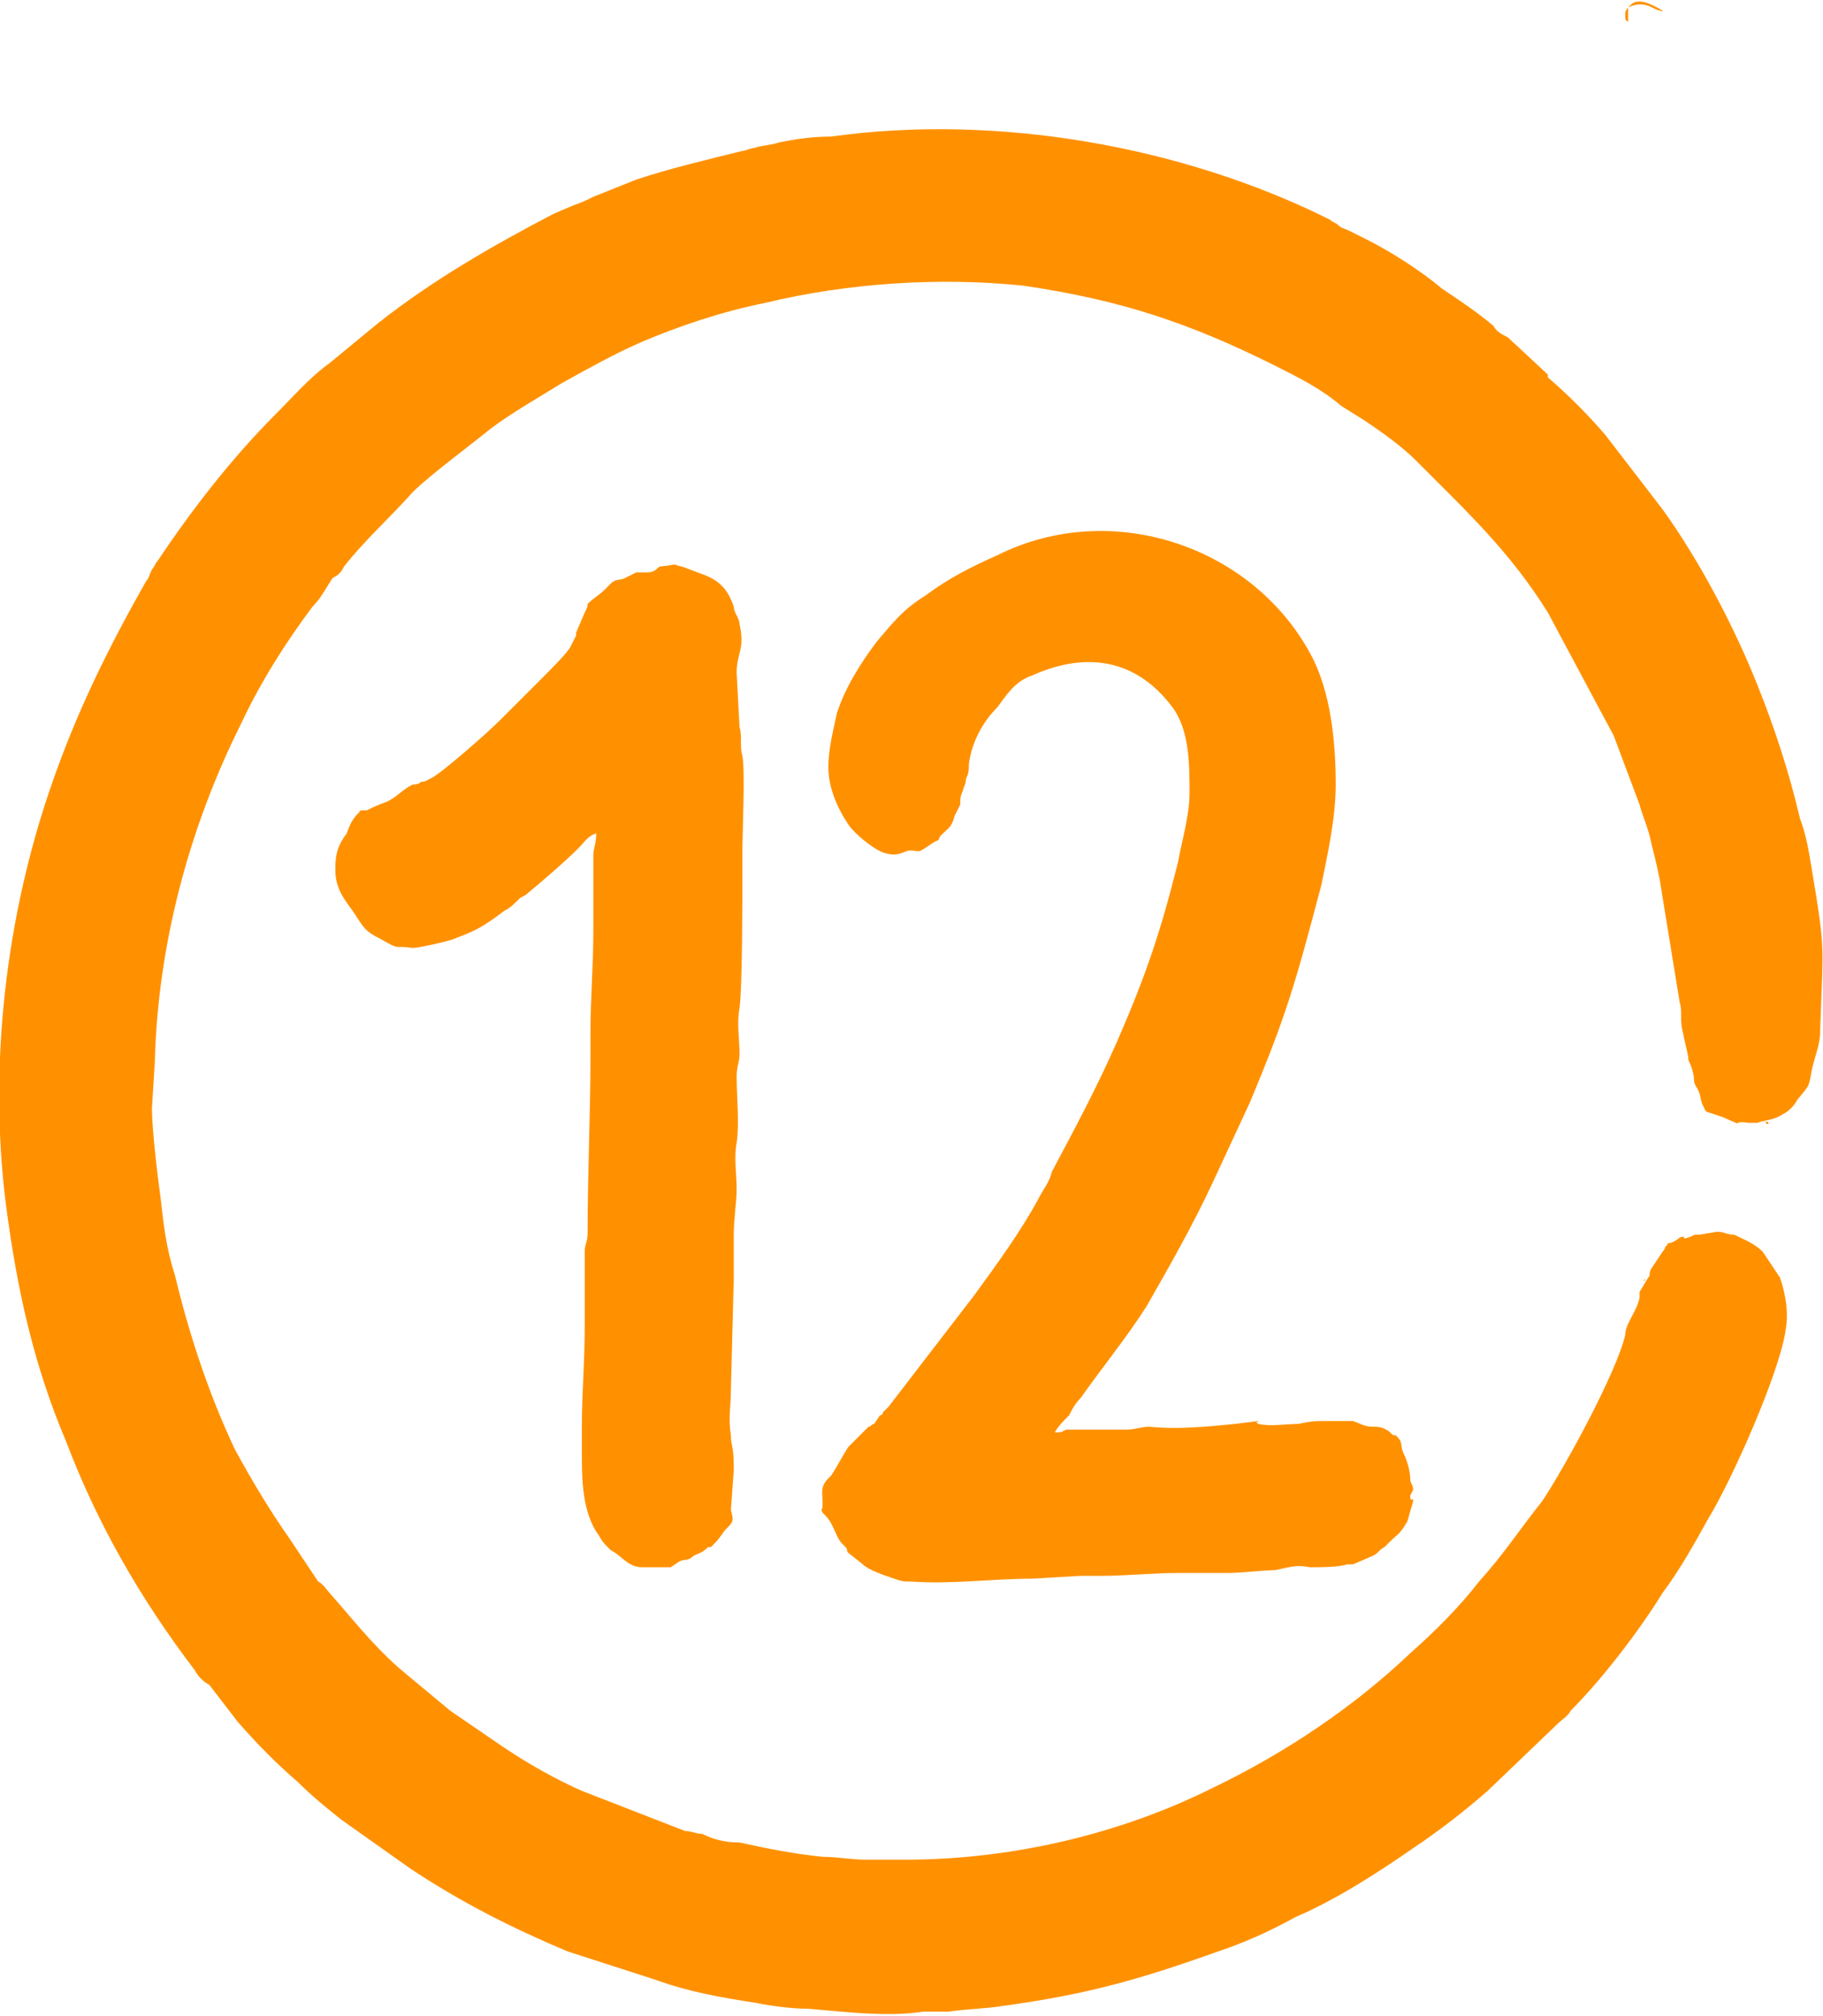 <?xml version="1.0" encoding="UTF-8"?> <svg xmlns="http://www.w3.org/2000/svg" xmlns:xlink="http://www.w3.org/1999/xlink" xml:space="preserve" width="520px" height="575px" version="1.1" style="shape-rendering:geometricPrecision; text-rendering:geometricPrecision; image-rendering:optimizeQuality; fill-rule:evenodd; clip-rule:evenodd" viewBox="0 0 636 702"> <defs> <style type="text/css"> .fil0 {fill:#FF9100} </style> </defs> <g id="Слой_x0020_1">  <g id="_2190529954400"> <g> <path class="fil0" d="M575 445l-3 5c0,1 0,1 0,2 -1,5 -5,9 -5,13 -3,13 -21,46 -29,58 -8,10 -13,18 -22,28 -7,9 -15,17 -24,25 -20,19 -44,35 -69,47 -32,16 -70,25 -107,25 -3,0 -4,0 -6,0 -2,0 -5,0 -8,0 -5,0 -10,-1 -15,-1 -10,-1 -20,-3 -29,-5 -5,0 -9,-1 -13,-3 -2,0 -4,-1 -6,-1l-36 -14c-9,-4 -18,-9 -27,-15l-19 -13c-6,-5 -12,-10 -18,-15 -10,-9 -16,-17 -24,-26 -1,-1 -2,-3 -4,-4l-10 -15c-7,-10 -13,-20 -19,-31 -9,-19 -16,-40 -21,-61 -3,-9 -4,-18 -5,-27 -1,-7 -3,-24 -3,-31l1 -16c1,-41 12,-82 30,-118 7,-15 16,-29 25,-41 3,-3 5,-7 7,-10 2,-1 3,-2 4,-4 7,-9 16,-17 24,-26 6,-6 21,-17 27,-22 8,-6 17,-11 25,-16 9,-5 18,-10 27,-14 14,-6 29,-11 44,-14 29,-7 61,-9 90,-6 34,5 58,13 88,28 8,4 16,8 23,14l8 5c6,4 13,9 18,14l12 12c13,13 24,25 34,41l23 43c3,8 6,16 9,24 1,4 3,8 4,13 1,4 2,8 3,13l7 43c1,3 0,6 1,10l2 9c0,1 0,0 0,1 1,2 2,5 2,7 0,2 1,2 2,5 1,5 1,3 2,6 0,0 0,0 0,0 0,0 0,0 0,0 1,0 -1,-1 0,0l6 2c9,4 2,1 9,2 0,0 1,0 1,0 2,0 0,0 2,0 3,-1 6,-1 9,-3 2,-1 4,-3 5,-5 4,-5 4,-4 5,-10 1,-5 3,-9 3,-14 1,-31 2,-27 -3,-57 -1,-6 -2,-12 -4,-17 -4,-17 -9,-32 -15,-47 -8,-20 -20,-43 -33,-61l-20 -26c-6,-7 -13,-14 -20,-20 0,-1 0,-1 0,-1l-14 -13c-2,-1 -4,-2 -5,-4 -6,-5 -12,-9 -18,-13 -7,-6 -18,-13 -26,-17 -2,-1 -4,-2 -6,-3 -2,-1 -3,-1 -4,-2 -1,-1 -2,-1 -3,-2 -52,-26 -117,-37 -174,-29 -7,0 -13,1 -18,2 -3,1 -6,1 -9,2 -1,0 -3,1 -4,1 -12,3 -25,6 -37,10 -5,2 -10,4 -15,6 -2,1 -4,2 -7,3l-7 3c-21,11 -42,23 -61,38l-17 14c-7,5 -13,12 -19,18 -15,15 -29,33 -41,51 -1,1 -1,2 -2,3 -1,2 -1,3 -2,4 -13,23 -24,45 -33,71 -16,46 -22,98 -16,146 4,31 10,57 21,83 11,29 26,55 45,80 1,2 3,4 5,5l10 13c7,8 14,15 21,21 5,5 10,9 15,13l24 17c18,12 36,21 55,29l31 10c11,4 22,6 35,8 5,1 12,2 18,2 12,1 28,3 40,1 3,0 6,0 9,0 7,-1 13,-1 19,-2 29,-4 47,-9 75,-19 9,-3 18,-7 27,-12 14,-6 28,-15 41,-24 9,-6 18,-13 26,-20l24 -23c2,-2 4,-3 5,-5 11,-11 24,-28 32,-41 6,-8 11,-17 16,-26 8,-13 25,-51 27,-66 1,-6 0,-12 -2,-18l-6 -9c-3,-3 -6,-4 -10,-6 -3,0 -3,-1 -6,-1l-6 1c-3,0 -1,0 -4,1 -3,1 0,-1 -3,0 -1,1 -3,2 -4,2 -1,1 0,1 -1,1 0,1 -1,2 -1,2l-4 6c-1,2 0,2 -1,3z"></path> <path class="fil0" d="M289 267c0,7 3,14 7,20 2,3 9,9 13,10 4,1 5,0 8,-1 4,0 3,1 6,-1l3 -2c2,-1 1,0 2,-2 3,-3 4,-3 5,-7l2 -4c0,-2 0,-3 1,-5 0,-1 1,-2 1,-4 1,-2 1,-3 1,-5 1,-8 5,-15 10,-20 3,-4 6,-9 12,-11 20,-9 37,-5 49,11 6,8 6,20 6,30 0,8 -3,18 -4,24 -6,24 -11,39 -21,62 -7,16 -15,31 -23,46 -1,4 -3,6 -5,10 -6,11 -14,22 -22,33l-30 39c-1,1 -1,1 -2,2 0,0 0,1 -1,1l-2 3c-1,0 -1,1 -2,1l-7 7c-2,3 -4,7 -6,10l-1 1c-3,3 -2,5 -2,9 0,3 -1,1 0,3l1 1c2,2 3,5 4,7 1,2 1,2 3,4 1,1 0,1 1,2l5 4c2,2 8,4 11,5 3,1 3,1 6,1 14,1 28,-1 42,-1l17 -1c2,0 5,0 8,0 7,0 18,-1 26,-1 4,0 6,0 9,0 3,0 6,0 9,0 3,0 13,-1 16,-1 5,-1 7,-2 12,-1 4,0 10,0 13,-1 1,0 1,0 2,0l7 -3c2,-1 2,-2 4,-3l1 -1c0,0 0,0 0,0 0,0 1,-1 1,-1 3,-3 3,-2 6,-7l2 -7c0,-2 -1,1 -1,-2 0,0 1,-2 1,-2 0,-2 -1,-2 -1,-4 0,-2 -1,-6 -2,-8 -2,-4 0,-4 -3,-7 -1,0 -1,0 -2,-1 -1,-1 -3,-2 -5,-2l-1 0c-3,0 -4,-1 -7,-2 -1,0 -2,0 -3,0l-5 0c-6,0 -6,0 -11,1 -4,0 -10,1 -14,0l0 0c-2,-1 2,-1 0,-1l-8 1c-10,1 -20,2 -30,1 -3,0 -5,1 -8,1 -2,0 -5,0 -8,0l-13 0c-2,1 -2,1 -4,1 1,-2 3,-4 5,-6 1,-2 2,-4 4,-6 7,-10 16,-21 23,-32 8,-14 16,-28 23,-43l13 -28c13,-31 16,-42 25,-76 2,-10 5,-23 5,-35 0,-16 -2,-32 -8,-44 -20,-39 -70,-56 -110,-36 -9,4 -17,8 -25,14 -8,5 -11,9 -17,16 -6,8 -11,16 -14,25 -1,5 -3,12 -3,19z"></path> <path class="fil0" d="M117 303c0,6 3,10 6,14 4,6 4,7 10,10 7,4 4,2 11,3 2,0 11,-2 14,-3l5 -2c5,-2 9,-5 13,-8 2,-1 3,-2 5,-4 1,-1 2,-1 3,-2 6,-5 13,-11 18,-16 2,-2 3,-4 6,-5 0,4 -1,5 -1,8 0,3 0,6 0,9 0,7 0,11 0,17 0,13 -1,23 -1,36 0,3 0,4 0,8 0,20 -1,40 -1,61 0,4 -1,4 -1,7l0 18c0,3 0,5 0,8 0,13 -1,23 -1,35 0,4 0,6 0,9 0,9 0,21 6,29 1,2 2,3 4,5 4,2 6,6 11,6l9 0c2,0 -1,0 1,0 0,0 0,0 0,0l3 -2c2,-1 3,0 5,-2 2,-1 3,-1 5,-3 0,0 1,0 1,0 0,0 0,0 0,0 3,-3 2,-2 5,-6 3,-3 3,-3 2,-7l1 -14c0,-9 -1,-8 -1,-12 -1,-6 0,-10 0,-16l1 -39c0,-5 0,-10 0,-15 0,-6 1,-11 1,-16 0,-5 -1,-11 0,-16 1,-7 0,-16 0,-23 0,-4 1,-5 1,-8 0,-5 -1,-11 0,-16 1,-7 1,-38 1,-47 0,-3 0,-4 0,-7 0,-7 1,-29 0,-34 -1,-3 0,-7 -1,-10l-1 -19c0,-7 3,-8 1,-17 0,-2 -2,-4 -2,-6 -2,-6 -5,-9 -10,-11l-8 -3c-5,-1 1,-1 -8,0 -1,1 -2,2 -4,2 -3,0 -2,0 -4,0l-4 2c-2,1 -3,0 -5,2l-2 2c-2,2 -4,3 -6,5 0,1 0,1 -1,3l-3 7c0,0 0,1 0,1l-2 4c-1,2 -7,8 -9,10l-16 16c-4,4 -21,19 -24,20l-2 1c0,0 0,0 -1,0 -1,1 -2,1 -3,1 -4,2 -5,4 -9,6 -3,1 -5,2 -7,3 -3,0 -2,0 -3,1 -2,2 -3,4 -4,7 -3,4 -4,7 -4,12 0,0 0,1 0,1z"></path> <path class="fil0" d="M567 4c0,3 0,2 1,3 0,-3 0,-1 0,-5 6,-3 9,1 11,1 1,0 0,1 1,0 -2,-1 -8,-5 -11,-2 -1,1 -2,2 -2,3z"></path> <path class="fil0" d="M616 391c0,0 1,1 1,0 0,0 -1,-1 -1,0z"></path> <polygon class="fil0" points="575,445 575,445 574,445 "></polygon> <path class="fil0" d="M573 446c1,0 1,-1 1,0l0 0c0,0 -1,0 -1,0z"></path> <path class="fil0" d="M257 510l0 0c0,0 0,0 0,0z"></path> </g> </g> </g> </svg> 